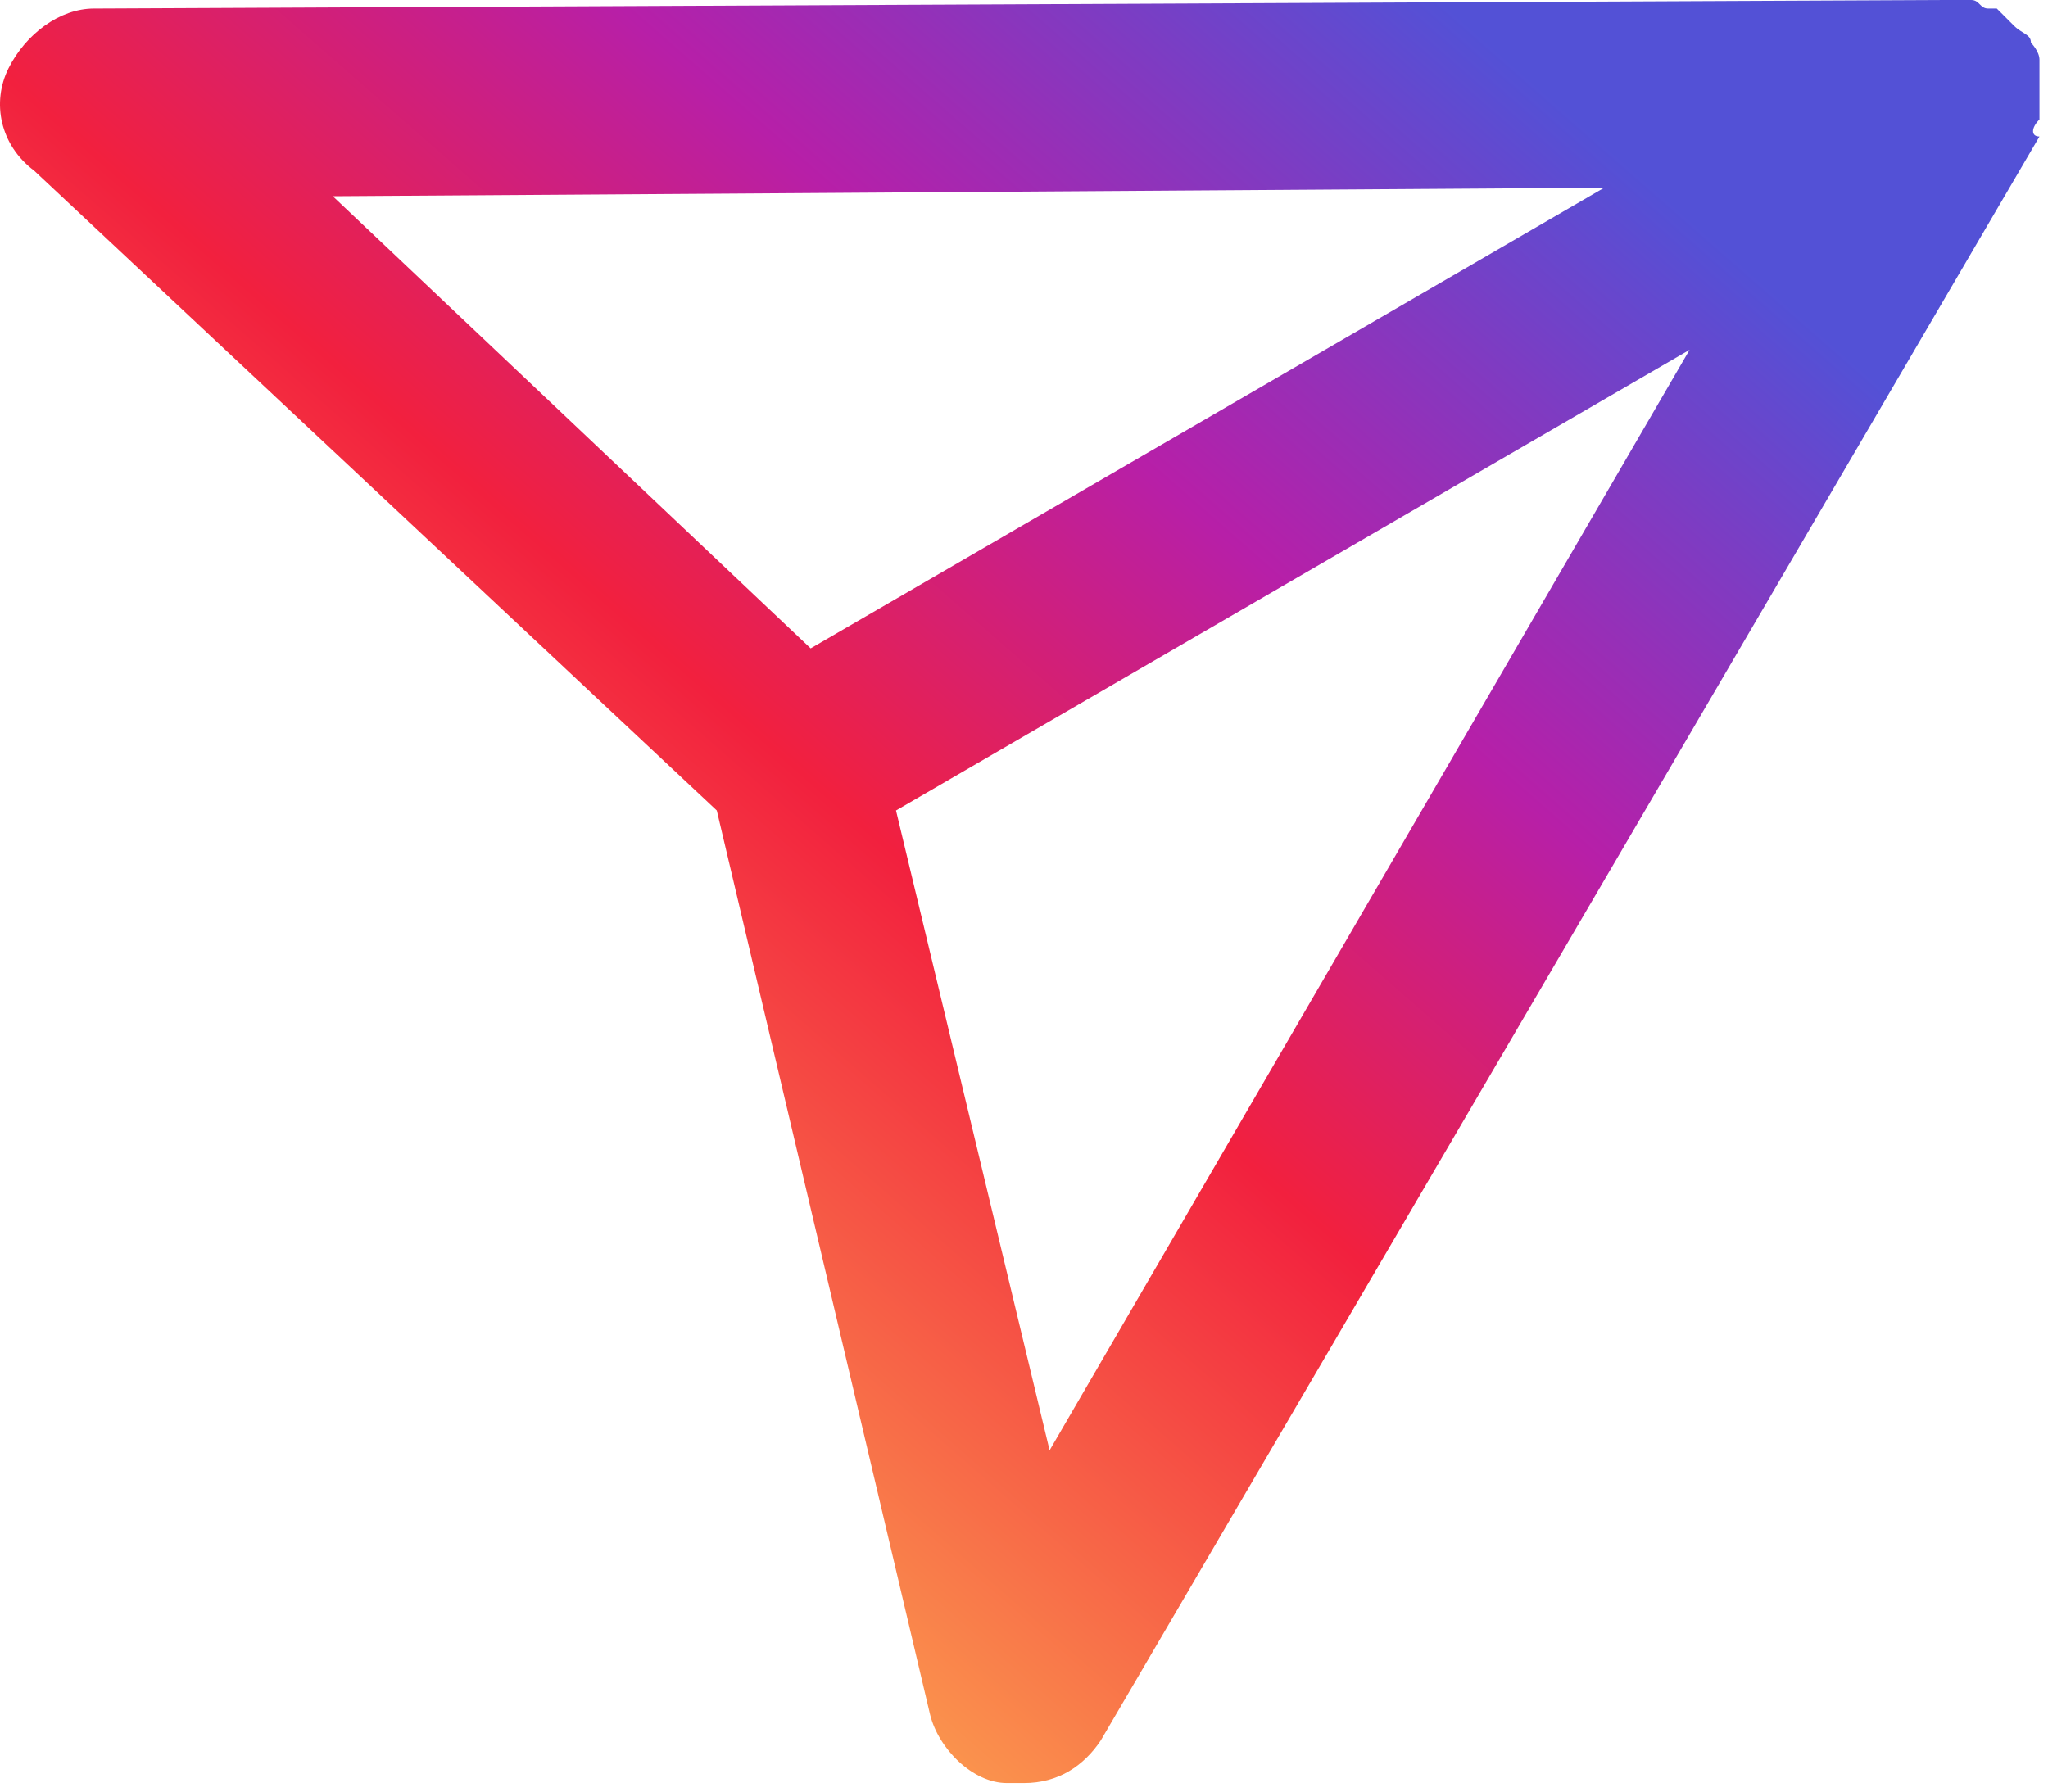 <?xml version="1.0" encoding="UTF-8"?>
<!DOCTYPE svg PUBLIC '-//W3C//DTD SVG 1.0//EN'
          'http://www.w3.org/TR/2001/REC-SVG-20010904/DTD/svg10.dtd'>
<svg fill="none" height="21" style="fill: none;" viewBox="0 0 24 21" width="24" xmlns="http://www.w3.org/2000/svg" xmlns:xlink="http://www.w3.org/1999/xlink"
><path d="M23.9 1.4C23.9 1.3 23.9 1.2 23.9 1.1C23.9 1.1 23.9 1.1 23.9 1C23.9 0.9 23.9 0.9 23.9 0.8C23.9 0.8 23.9 0.8 23.9 0.7C23.9 0.6 23.8 0.5 23.8 0.5C23.8 0.4 23.7 0.4 23.6 0.3C23.6 0.3 23.6 0.3 23.5 0.2L23.4 0.1C23.4 0.1 23.4 0.1 23.3 0.1C23.2 0.1 23.2 0 23.1 0C23 0 22.9 0 22.8 0L1.1 0.1C0.7 0.1 0.3 0.4 0.1 0.8C-0.1 1.2 -9.05991e-06 1.7 0.4 2L8.4 9.5L10.9 20.1C11 20.5 11.4 20.9 11.8 20.9C11.9 20.9 11.9 20.9 12 20.9C12.4 20.9 12.7 20.7 12.9 20.4L23.9 1.6C23.8 1.6 23.8 1.5 23.9 1.4ZM18.8 2.2L9.5 7.6L3.9 2.3L18.8 2.2ZM12.3 17L10.5 9.5L19.8 4.1L12.3 17Z" fill="url(#a)"
  /><defs
  ><linearGradient gradientUnits="userSpaceOnUse" id="a" x1="3.502" x2="18.141" y1="17.845" y2="1.104"
    ><stop stop-color="#FEC053"
      /><stop offset=".472" stop-color="#F2203E"
      /><stop offset=".713" stop-color="#B71FA8"
      /><stop offset="1" stop-color="#5351D6"
    /></linearGradient
  ></defs
></svg
>
